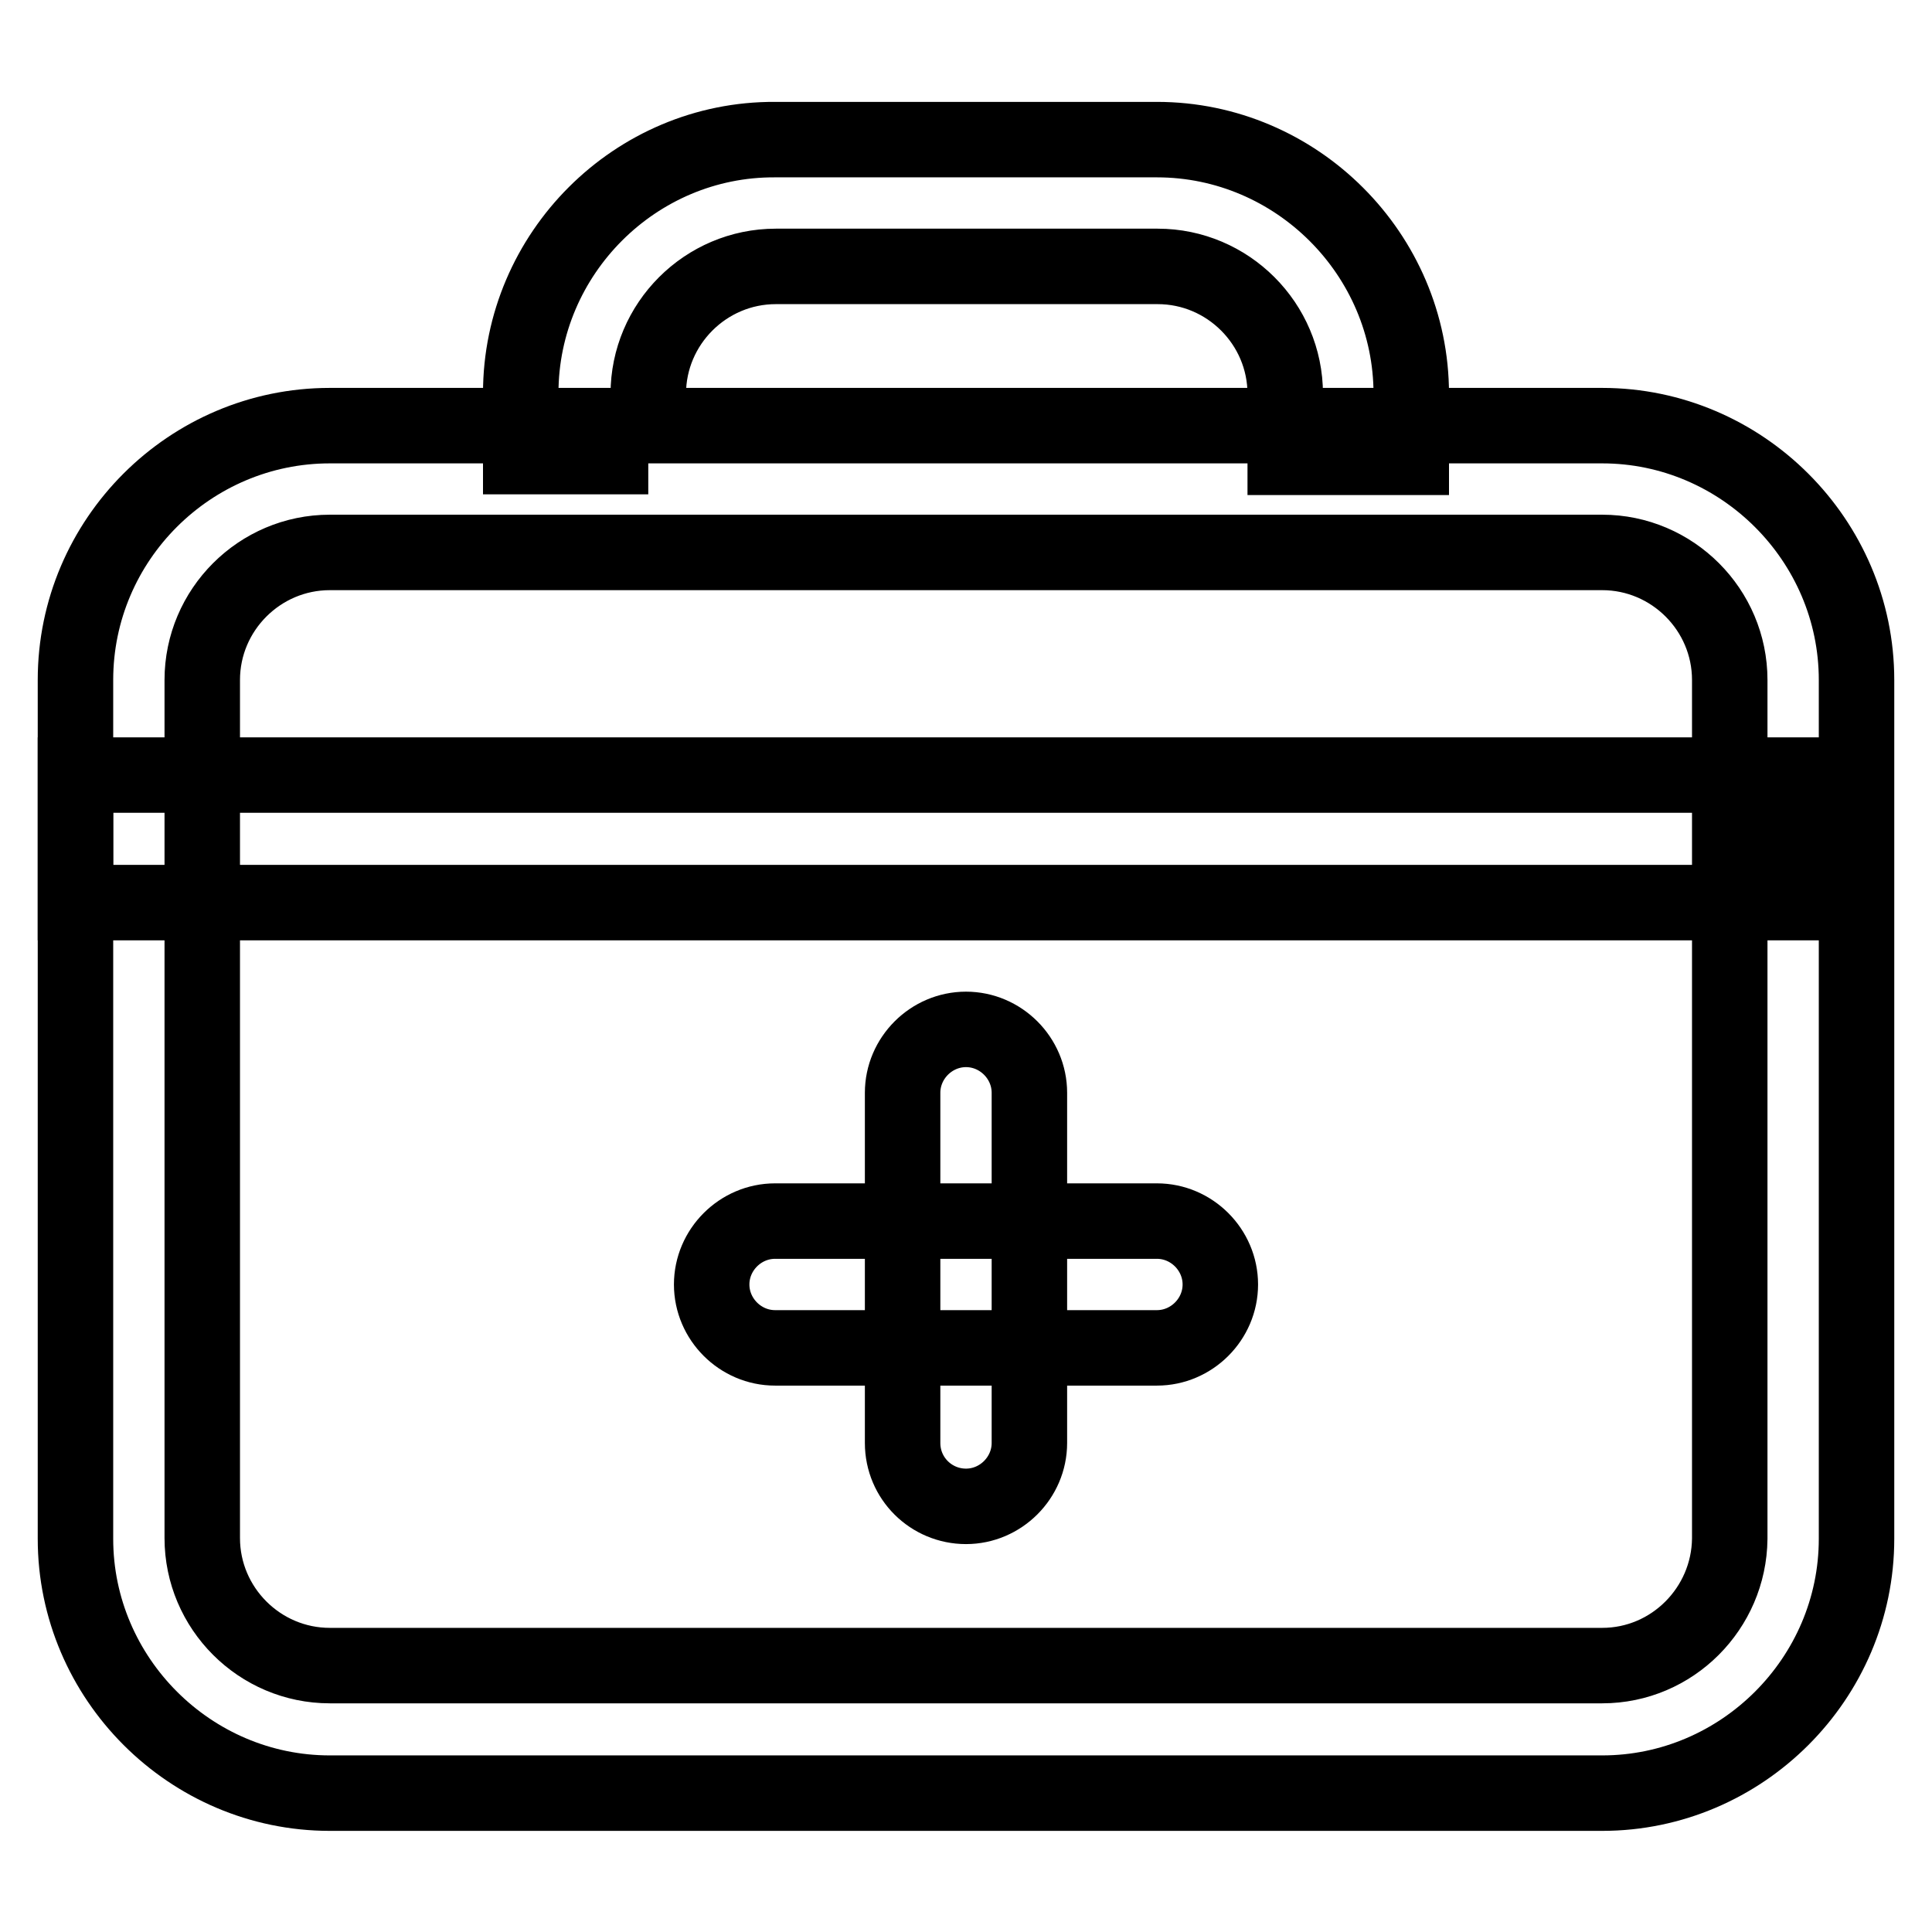 <?xml version="1.0" encoding="utf-8"?>
<!-- Svg Vector Icons : http://www.onlinewebfonts.com/icon -->
<!DOCTYPE svg PUBLIC "-//W3C//DTD SVG 1.1//EN" "http://www.w3.org/Graphics/SVG/1.1/DTD/svg11.dtd">
<svg version="1.1" xmlns="http://www.w3.org/2000/svg" xmlns:xlink="http://www.w3.org/1999/xlink" x="0px" y="0px" viewBox="0 0 256 256" enable-background="new 0 0 256 256" xml:space="preserve">
<g> <path stroke-width="10" fill-opacity="0" stroke="#000000"  d="M10,102.7h227.6v16.9H10V102.7z M119.6,191.2v-46.4c0-4.6,3.8-8.4,8.4-8.4s8.4,3.8,8.4,8.4v46.4 c0,4.6-3.8,8.4-8.4,8.4S119.6,195.9,119.6,191.2L119.6,191.2z"/> <path stroke-width="10" fill-opacity="0" stroke="#000000"  d="M153.3,178.6h-50.6c-4.6,0-8.4-3.8-8.4-8.4s3.8-8.4,8.4-8.4h50.6c4.6,0,8.4,3.8,8.4,8.4 S157.9,178.6,153.3,178.6z"/> <path stroke-width="10" fill-opacity="0" stroke="#000000"  d="M10,90.1v113.8c0,18.5,15.2,33.7,33.7,33.7h168.6c18.5,0,33.7-15.2,33.7-33.7V90.1 c0-18.5-15.2-33.7-33.7-33.7H43.7C25.2,56.4,10,71.5,10,90.1z M212.3,220.7H43.7c-9.3,0-16.9-7.6-16.9-16.9V90.1 c0-9.3,7.6-16.9,16.9-16.9h168.6c9.3,0,16.9,7.6,16.9,16.9v113.8C229.1,213.1,221.6,220.7,212.3,220.7z"/> <path stroke-width="10" fill-opacity="0" stroke="#000000"  d="M85.9,60.6v-8.4c0-9.3,7.6-16.9,16.9-16.9h50.6c9.3,0,16.9,7.6,16.9,16.9v8.4H187v-8.4 c0-18.5-15.2-33.7-33.7-33.7h-50.6C84.2,18.4,69,33.6,69,52.1v8.4H85.9z"/></g>
</svg>
